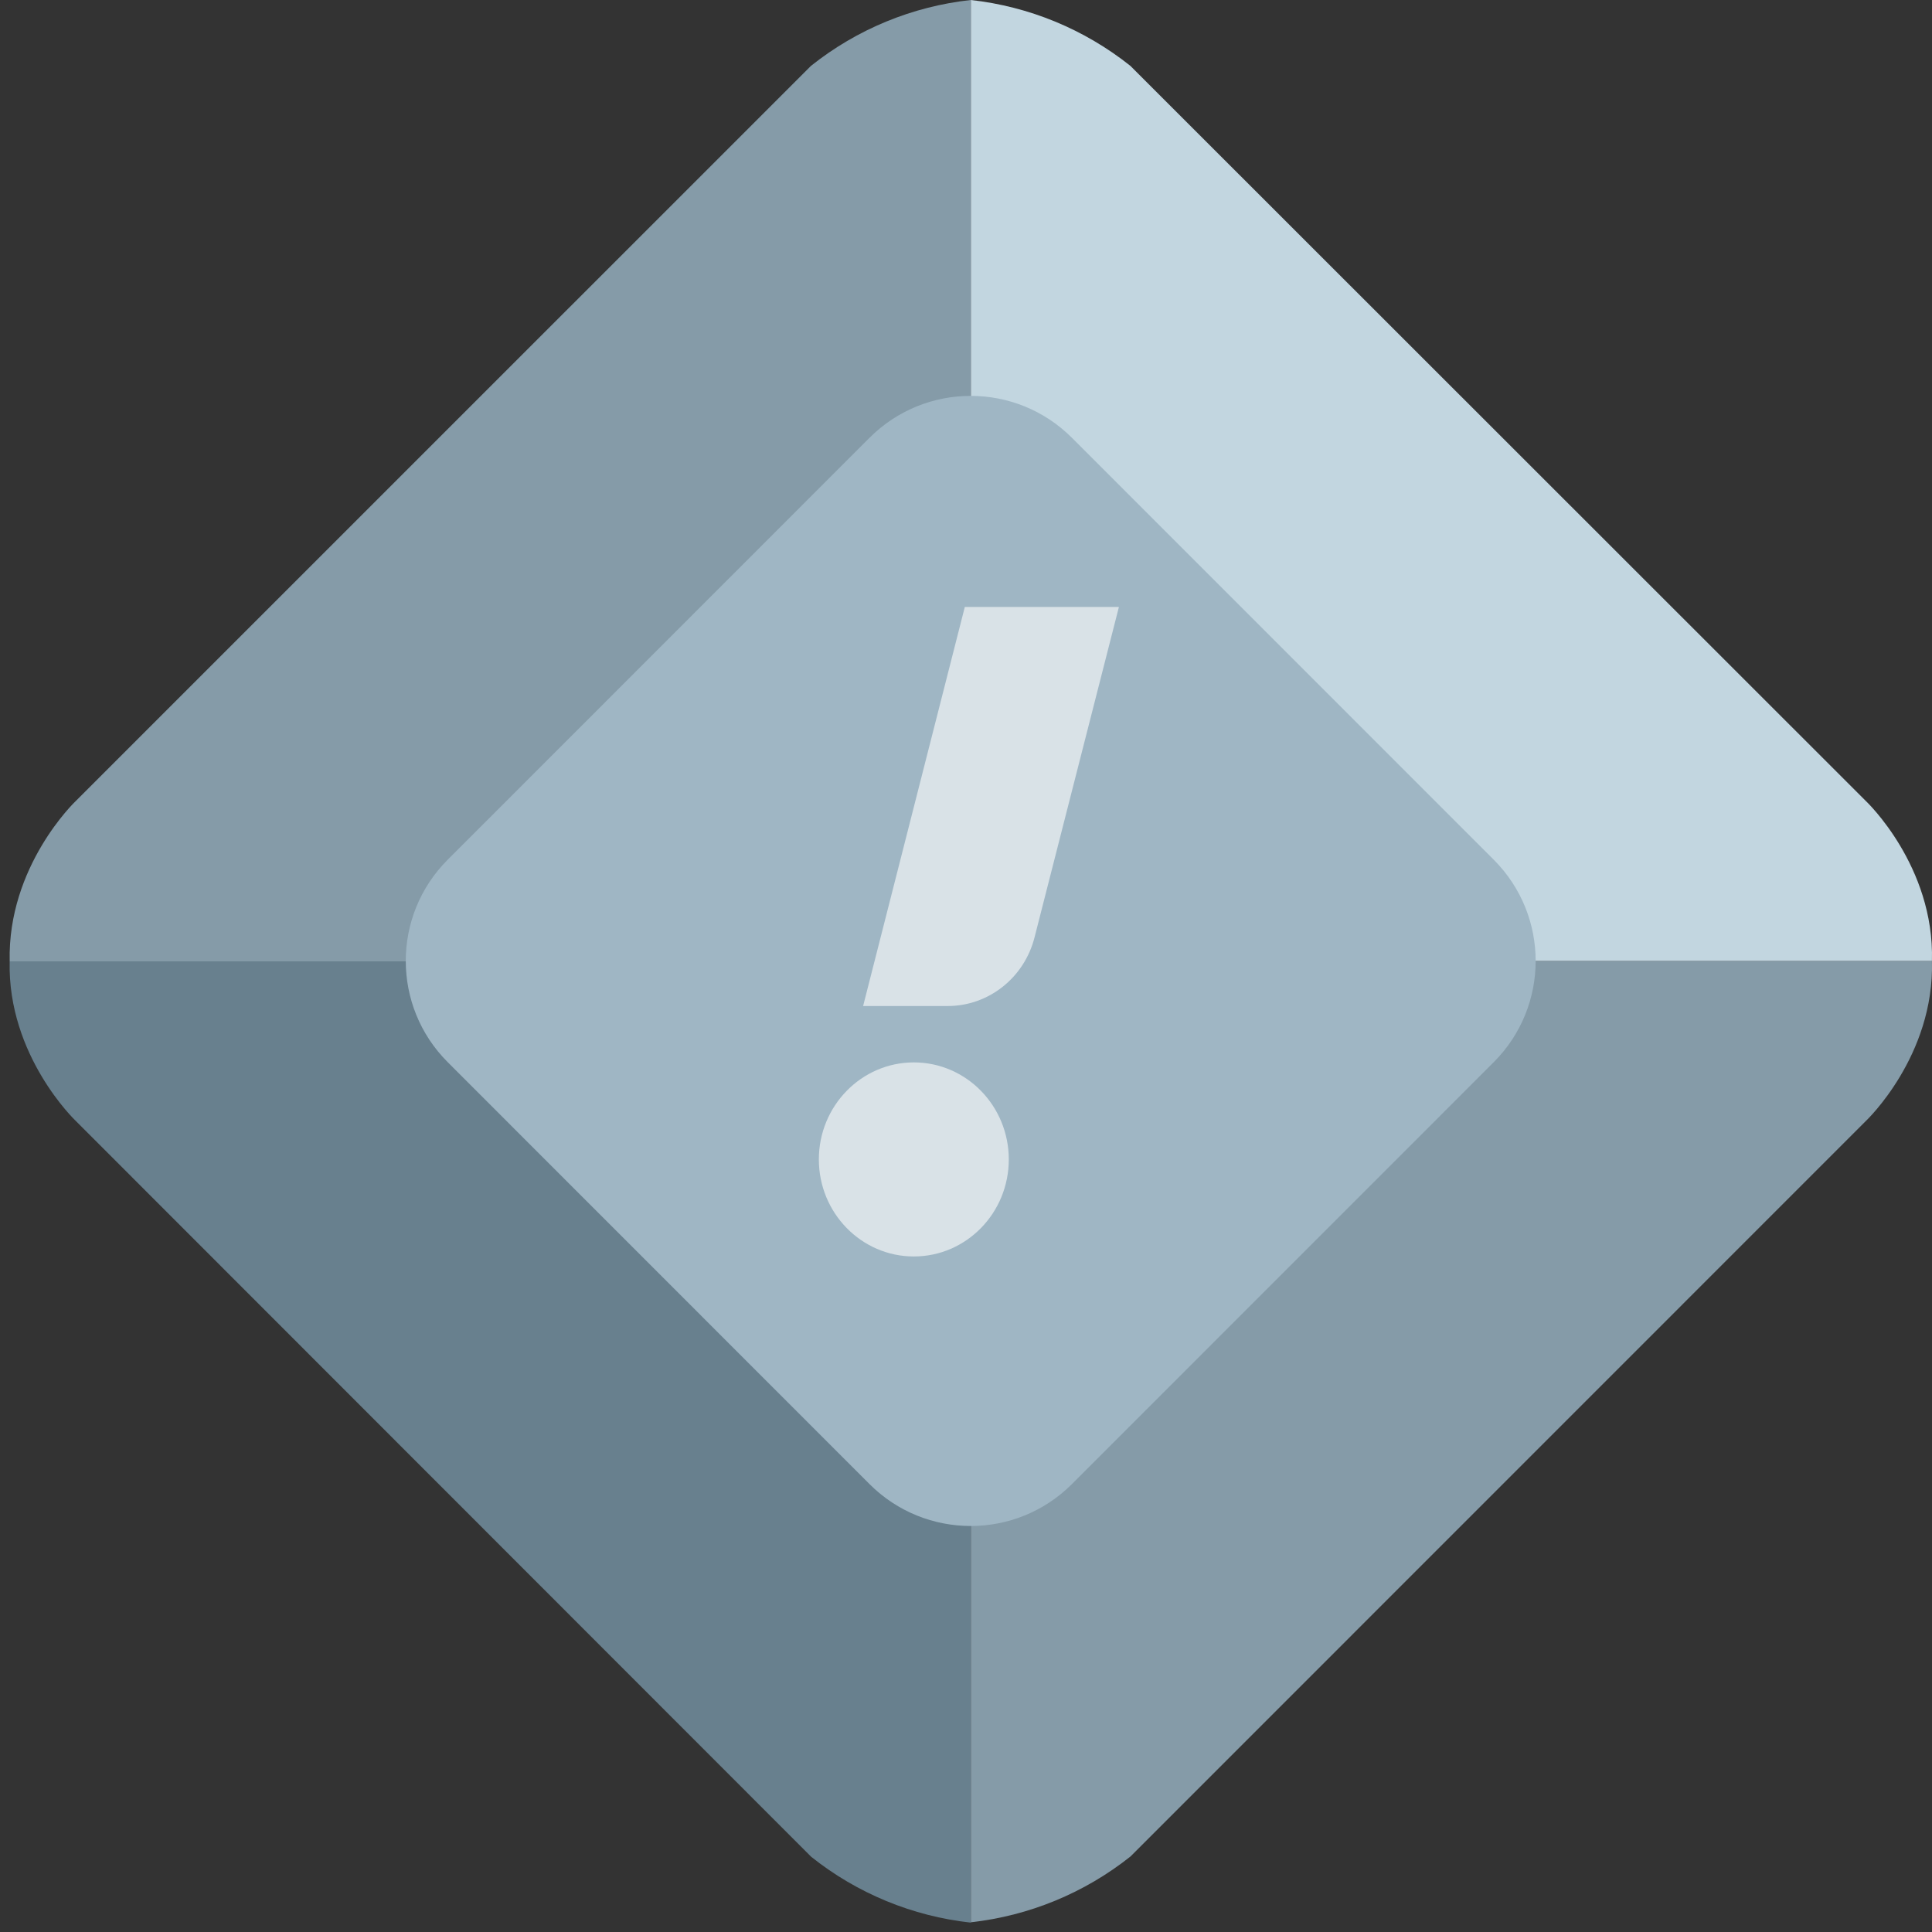 <svg width="67" height="67" viewBox="0 0 67 67" fill="none" xmlns="http://www.w3.org/2000/svg">
<rect x="0" y="0" width="67" height="67" fill="#333333" stroke="none"/>
<g clip-path="url(#clip0_6881_7234)">
<path d="M2.62 38.865C2.62 38.865 0.259 36.621 0.335 33.339H33.668V66.675C31.644 66.453 29.725 65.662 28.133 64.393L2.62 38.865Z" fill="#68808E"/>
<path d="M64.716 38.865C64.716 38.865 67.089 36.621 66.998 33.325H33.668V66.663C35.691 66.439 37.612 65.647 39.206 64.379L64.716 38.865Z" fill="#859BA8"/>
<path d="M2.618 27.788C2.618 27.788 0.257 30.032 0.336 33.339H33.666V0C31.64 0.222 29.717 1.014 28.124 2.284L2.618 27.788Z" fill="#859BA8"/>
<path d="M64.716 27.788C64.716 27.788 67.089 30.032 66.998 33.325H33.668V0C35.689 0.224 37.608 1.016 39.2 2.284L64.716 27.788Z" fill="#C2D6E0"/>
<path d="M15.526 36.835L30.153 51.466C32.092 53.405 35.235 53.405 37.174 51.466L51.801 36.835C53.74 34.896 53.74 31.753 51.801 29.814L37.174 15.183C35.235 13.244 32.092 13.244 30.153 15.183L15.526 29.814C13.587 31.753 13.587 34.896 15.526 36.835Z" fill="#9FB6C4"/>
<path fill-rule="evenodd" clip-rule="evenodd" d="M31.691 36.843C33.509 36.843 34.984 38.352 34.984 40.208C34.984 42.066 33.509 43.573 31.691 43.573C29.874 43.573 28.397 42.066 28.397 40.208C28.397 38.352 29.874 36.843 31.691 36.843ZM38.803 21.048L35.878 32.503C35.523 33.906 34.285 34.888 32.865 34.888H29.932L33.459 21.048H38.803Z" fill="white" fill-opacity="0.6"/>
</g>
<defs>
<clipPath id="clip0_6881_7234">
<rect width="66.667" height="66.667" fill="white" transform="translate(0.333)"/>
</clipPath>
</defs>
</svg>
